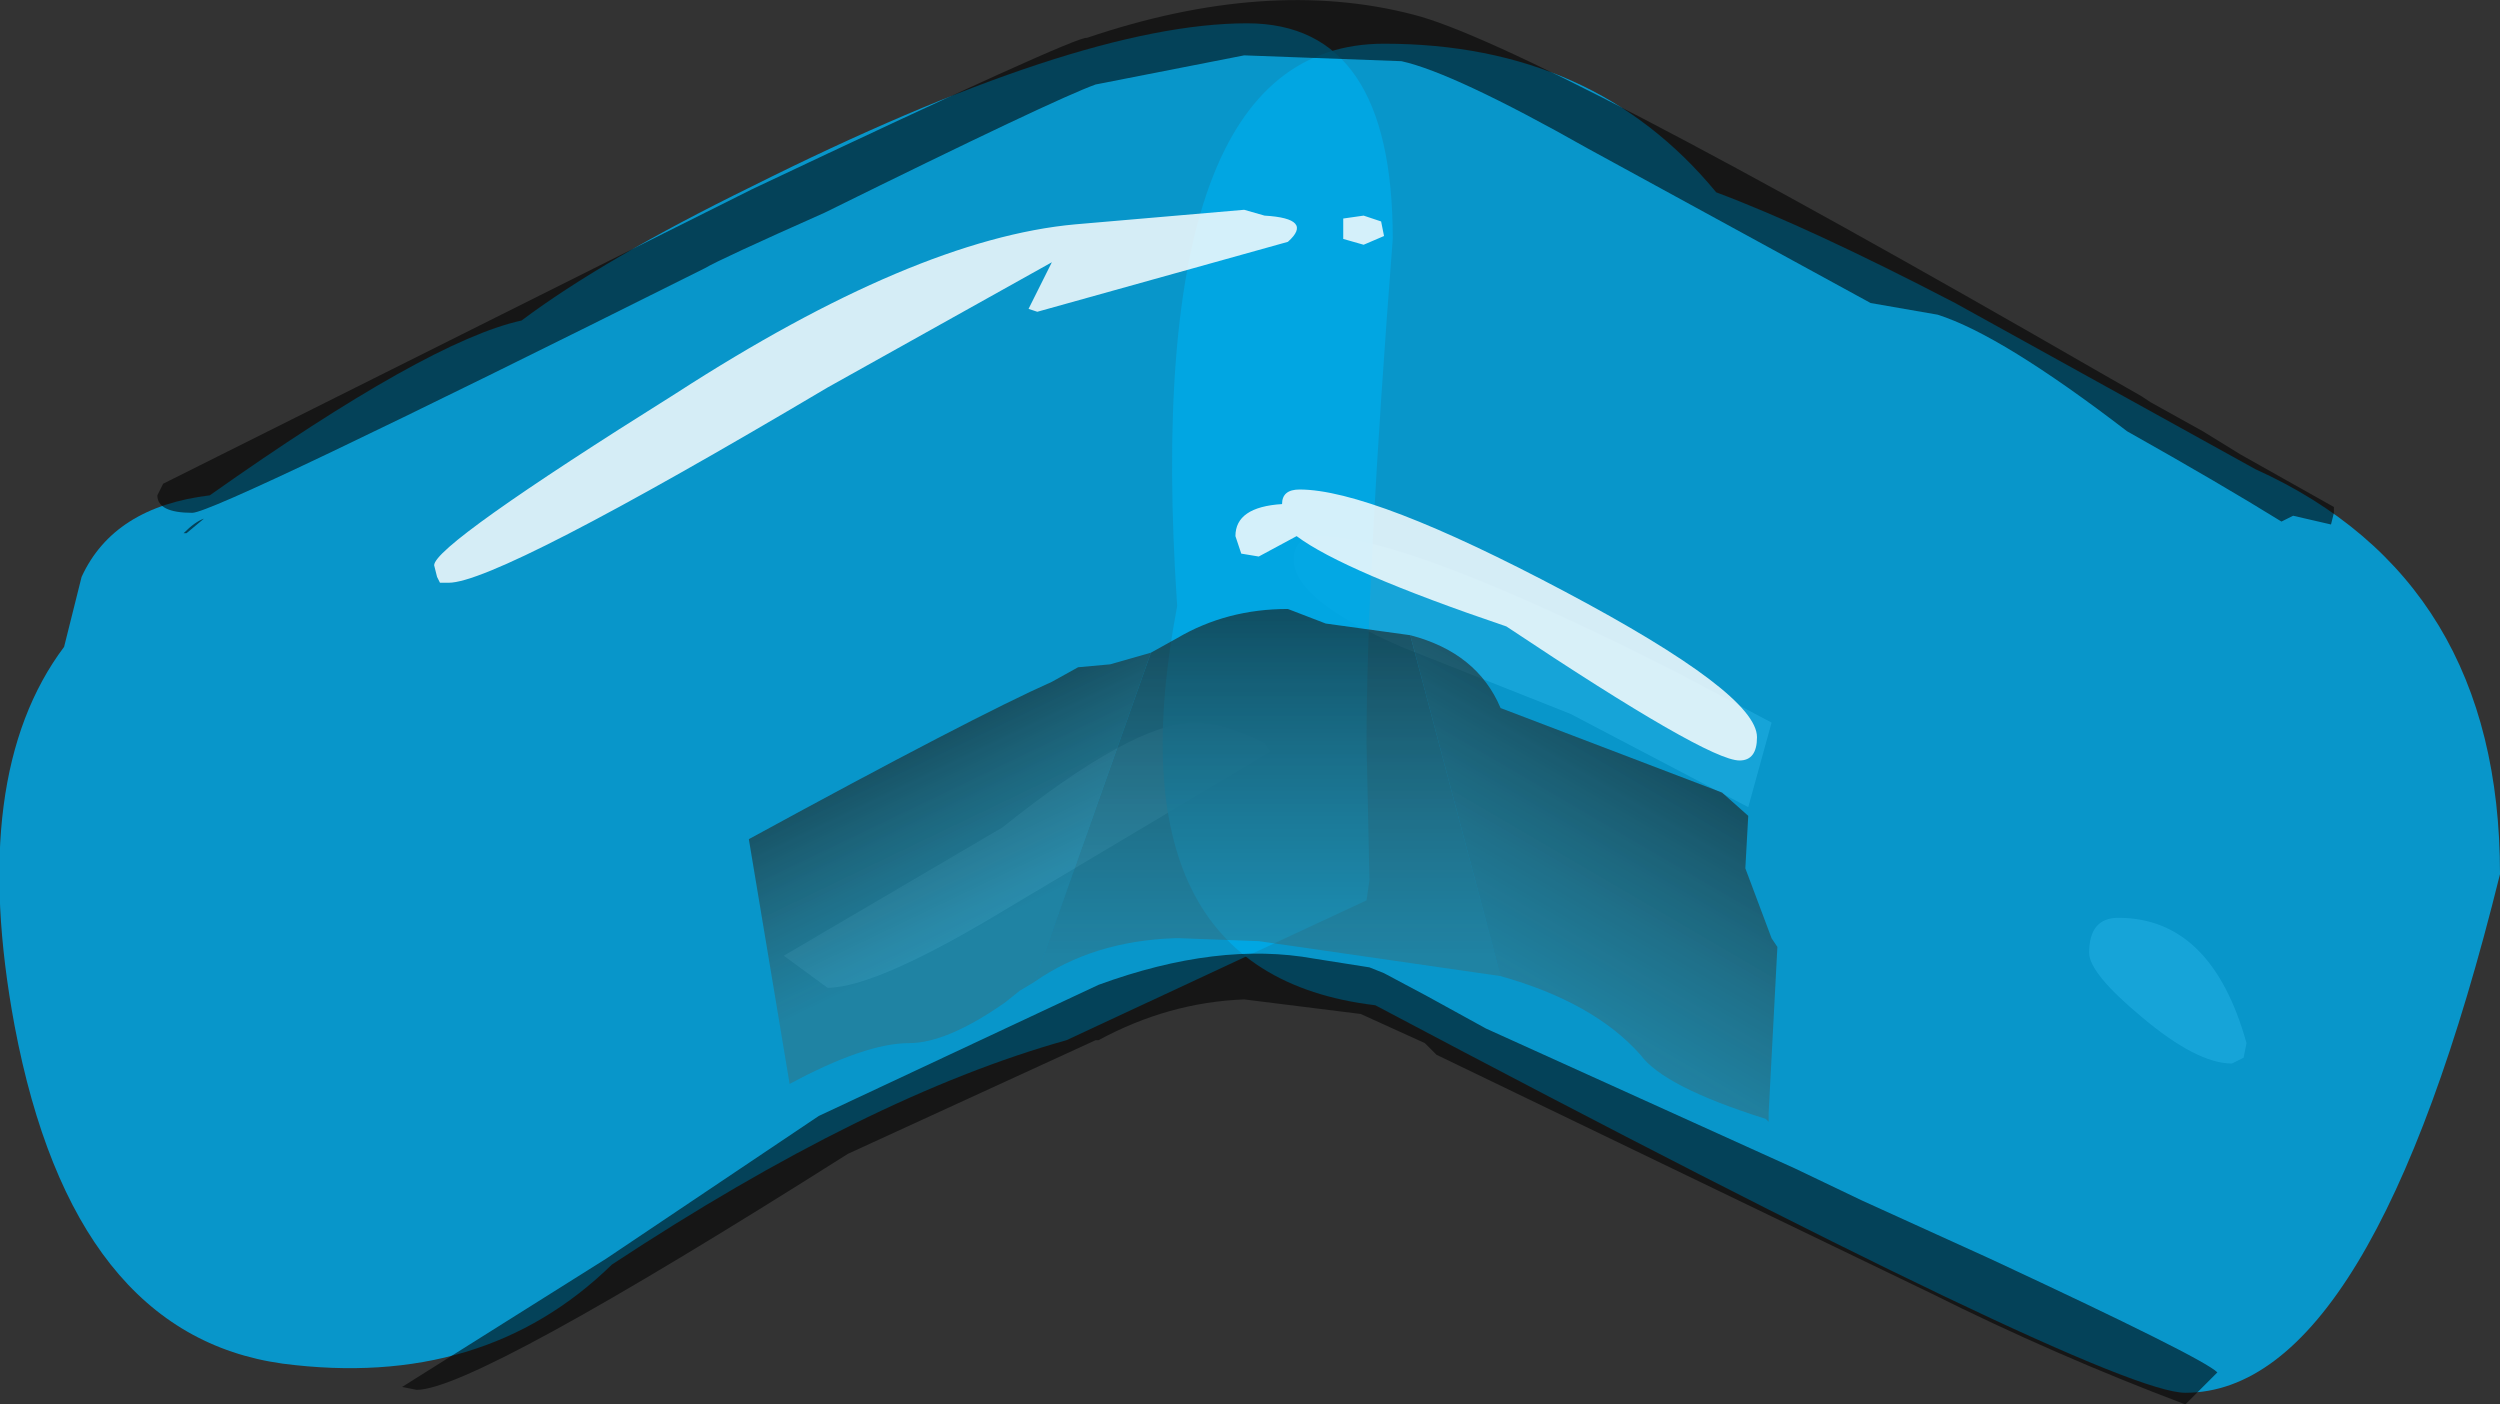 <?xml version="1.0" encoding="UTF-8" standalone="no"?>
<svg xmlns:xlink="http://www.w3.org/1999/xlink" height="24.1px" width="42.9px" xmlns="http://www.w3.org/2000/svg">
  <rect width="100%" height="100%" fill="#333333" stroke="none"/>
  <g transform="matrix(1.0, 0.0, 0.0, 1.0, 8.7, -7.9)">
    <path d="M27.65 23.65 Q29.25 23.65 29.85 25.8 L29.8 26.05 29.6 26.15 Q29.0 26.15 28.05 25.35 27.15 24.6 27.15 24.25 27.15 23.65 27.65 23.65 M21.7 20.3 L21.3 21.75 18.25 20.15 15.35 19.0 Q13.5 18.2 13.5 17.5 13.5 17.1 13.95 17.1 15.45 17.1 20.0 19.4 L21.7 20.3 M8.5 22.1 Q10.75 20.3 11.8 20.3 12.3 20.3 13.0 20.65 L13.1 20.8 8.65 23.45 Q6.35 24.85 5.5 24.85 L4.75 24.3 8.5 22.1" fill="#ffffff" fill-opacity="0.451" fill-rule="evenodd" stroke="none"/>
    <path d="M14.75 23.35 L9.6 25.75 Q6.2 26.7 1.8 29.6 -0.4 31.75 -3.85 31.3 -7.45 30.8 -8.45 25.5 -9.25 21.2 -7.6 19.0 L-7.3 17.8 Q-6.75 16.6 -5.1 16.4 -1.35 13.75 0.25 13.4 1.65 12.35 4.2 11.1 9.8 8.3 12.7 8.3 15.2 8.3 15.2 12.0 14.75 17.8 14.75 20.65 L14.8 23.0 14.75 23.35" fill="#00a8e6" fill-opacity="0.843" fill-rule="evenodd" stroke="none"/>
    <path d="M15.05 8.65 Q18.65 8.65 20.75 11.2 22.35 11.8 24.85 13.1 L30.0 15.95 Q34.2 17.85 34.2 22.9 32.0 31.8 28.8 31.8 27.45 31.8 14.9 25.15 10.3 24.6 11.5 18.3 10.85 8.65 15.05 8.65" fill="#00a8e6" fill-opacity="0.843" fill-rule="evenodd" stroke="none"/>
    <path d="M21.15 20.95 Q20.6 20.95 17.15 18.65 14.35 17.7 13.55 17.1 L12.9 17.45 12.6 17.4 12.5 17.1 Q12.5 16.6 13.3 16.55 13.3 16.3 13.6 16.3 14.85 16.3 18.15 18.05 21.45 19.8 21.45 20.55 21.45 20.95 21.15 20.95 M12.65 11.5 L13.0 11.6 Q13.85 11.65 13.4 12.05 L9.1 13.25 8.95 13.2 9.35 12.4 5.5 14.55 Q-0.15 17.9 -1.0 17.9 L-1.15 17.9 -1.2 17.8 -1.25 17.6 Q-1.25 17.25 2.9 14.65 7.0 12.0 9.75 11.75 L12.65 11.5 M14.35 12.0 L14.35 11.65 14.7 11.6 15.0 11.7 15.05 11.95 14.7 12.1 14.35 12.0" fill="#ffffff" fill-opacity="0.831" fill-rule="evenodd" stroke="none"/>
    <path d="M29.1 15.3 L29.75 15.7 31.35 16.6 31.35 16.7 31.3 16.9 30.65 16.75 30.45 16.85 Q29.4 16.2 27.8 15.3 25.65 13.65 24.55 13.3 L23.4 13.1 18.55 10.45 Q16.25 9.15 15.35 8.95 L12.65 8.85 10.1 9.35 Q9.4 9.6 5.45 11.55 3.65 12.35 3.4 12.5 -5.0 16.7 -5.4 16.7 -6.0 16.7 -6.0 16.4 L-5.9 16.2 4.2 11.15 Q9.8 8.5 9.95 8.55 13.05 7.5 15.55 8.15 17.55 8.65 27.35 14.3 L28.05 14.7 28.2 14.8 29.1 15.3 M14.8 24.5 L15.05 24.6 15.8 25.0 16.8 25.55 19.45 26.75 22.1 27.95 23.25 28.5 25.45 29.5 Q29.1 31.2 29.35 31.45 L28.8 32.0 Q26.55 31.15 24.45 30.1 L15.95 26.0 15.75 25.8 14.65 25.3 12.65 25.05 Q11.35 25.1 10.15 25.75 L10.1 25.75 5.85 27.7 Q-0.55 31.75 -1.55 31.75 L-1.8 31.7 1.7 29.5 5.35 27.05 10.15 24.8 Q12.2 24.05 13.85 24.35 L14.8 24.5 M-5.55 17.05 Q-5.35 16.85 -5.2 16.8 L-5.5 17.05 -5.55 17.05" fill="#000000" fill-opacity="0.561" fill-rule="evenodd" stroke="none"/>
    <path d="M15.5 18.8 Q16.65 19.1 17.05 20.05 L20.85 21.5 21.3 21.9 21.25 22.8 21.7 24.0 21.8 24.15 21.65 27.0 21.65 27.15 21.6 27.1 Q19.85 26.55 19.45 26.0 18.65 25.1 17.05 24.65 L15.5 18.8" fill="url(#gradient0)" fill-rule="evenodd" stroke="none"/>
    <path d="M9.05 24.75 L8.8 24.9 8.55 25.1 Q7.55 25.8 6.9 25.8 6.15 25.8 4.85 26.5 L4.15 22.3 Q8.0 20.2 9.35 19.6 L9.8 19.35 10.35 19.3 11.05 19.1 9.05 24.75" fill="url(#gradient1)" fill-rule="evenodd" stroke="none"/>
    <path d="M15.5 18.8 L17.05 24.65 12.9 24.05 11.55 24.0 11.45 24.0 Q10.05 24.05 9.05 24.75 L11.05 19.1 11.5 18.85 Q12.35 18.35 13.4 18.35 L14.05 18.6 15.5 18.8" fill="url(#gradient2)" fill-rule="evenodd" stroke="none"/>
  </g>
  <defs>
    <linearGradient gradientTransform="matrix(-0.002, 0.004, 0.012, 0.007, 25.05, 25.3)" gradientUnits="userSpaceOnUse" id="gradient0" spreadMethod="pad" x1="-819.2" x2="819.2">
      <stop offset="0.0" stop-color="#000000" stop-opacity="0.733"/>
      <stop offset="1.0" stop-color="#595140" stop-opacity="0.282"/>
    </linearGradient>
    <linearGradient gradientTransform="matrix(0.001, 0.003, 0.898, -0.432, -15.65, 32.4)" gradientUnits="userSpaceOnUse" id="gradient1" spreadMethod="pad" x1="-819.2" x2="819.2">
      <stop offset="0.0" stop-color="#000000" stop-opacity="0.733"/>
      <stop offset="1.0" stop-color="#595140" stop-opacity="0.282"/>
    </linearGradient>
    <linearGradient gradientTransform="matrix(0.0, 0.005, 0.005, 0.0, 11.75, 20.2)" gradientUnits="userSpaceOnUse" id="gradient2" spreadMethod="pad" x1="-819.2" x2="819.2">
      <stop offset="0.0" stop-color="#000000" stop-opacity="0.733"/>
      <stop offset="1.0" stop-color="#595140" stop-opacity="0.282"/>
    </linearGradient>
  </defs>
</svg>

